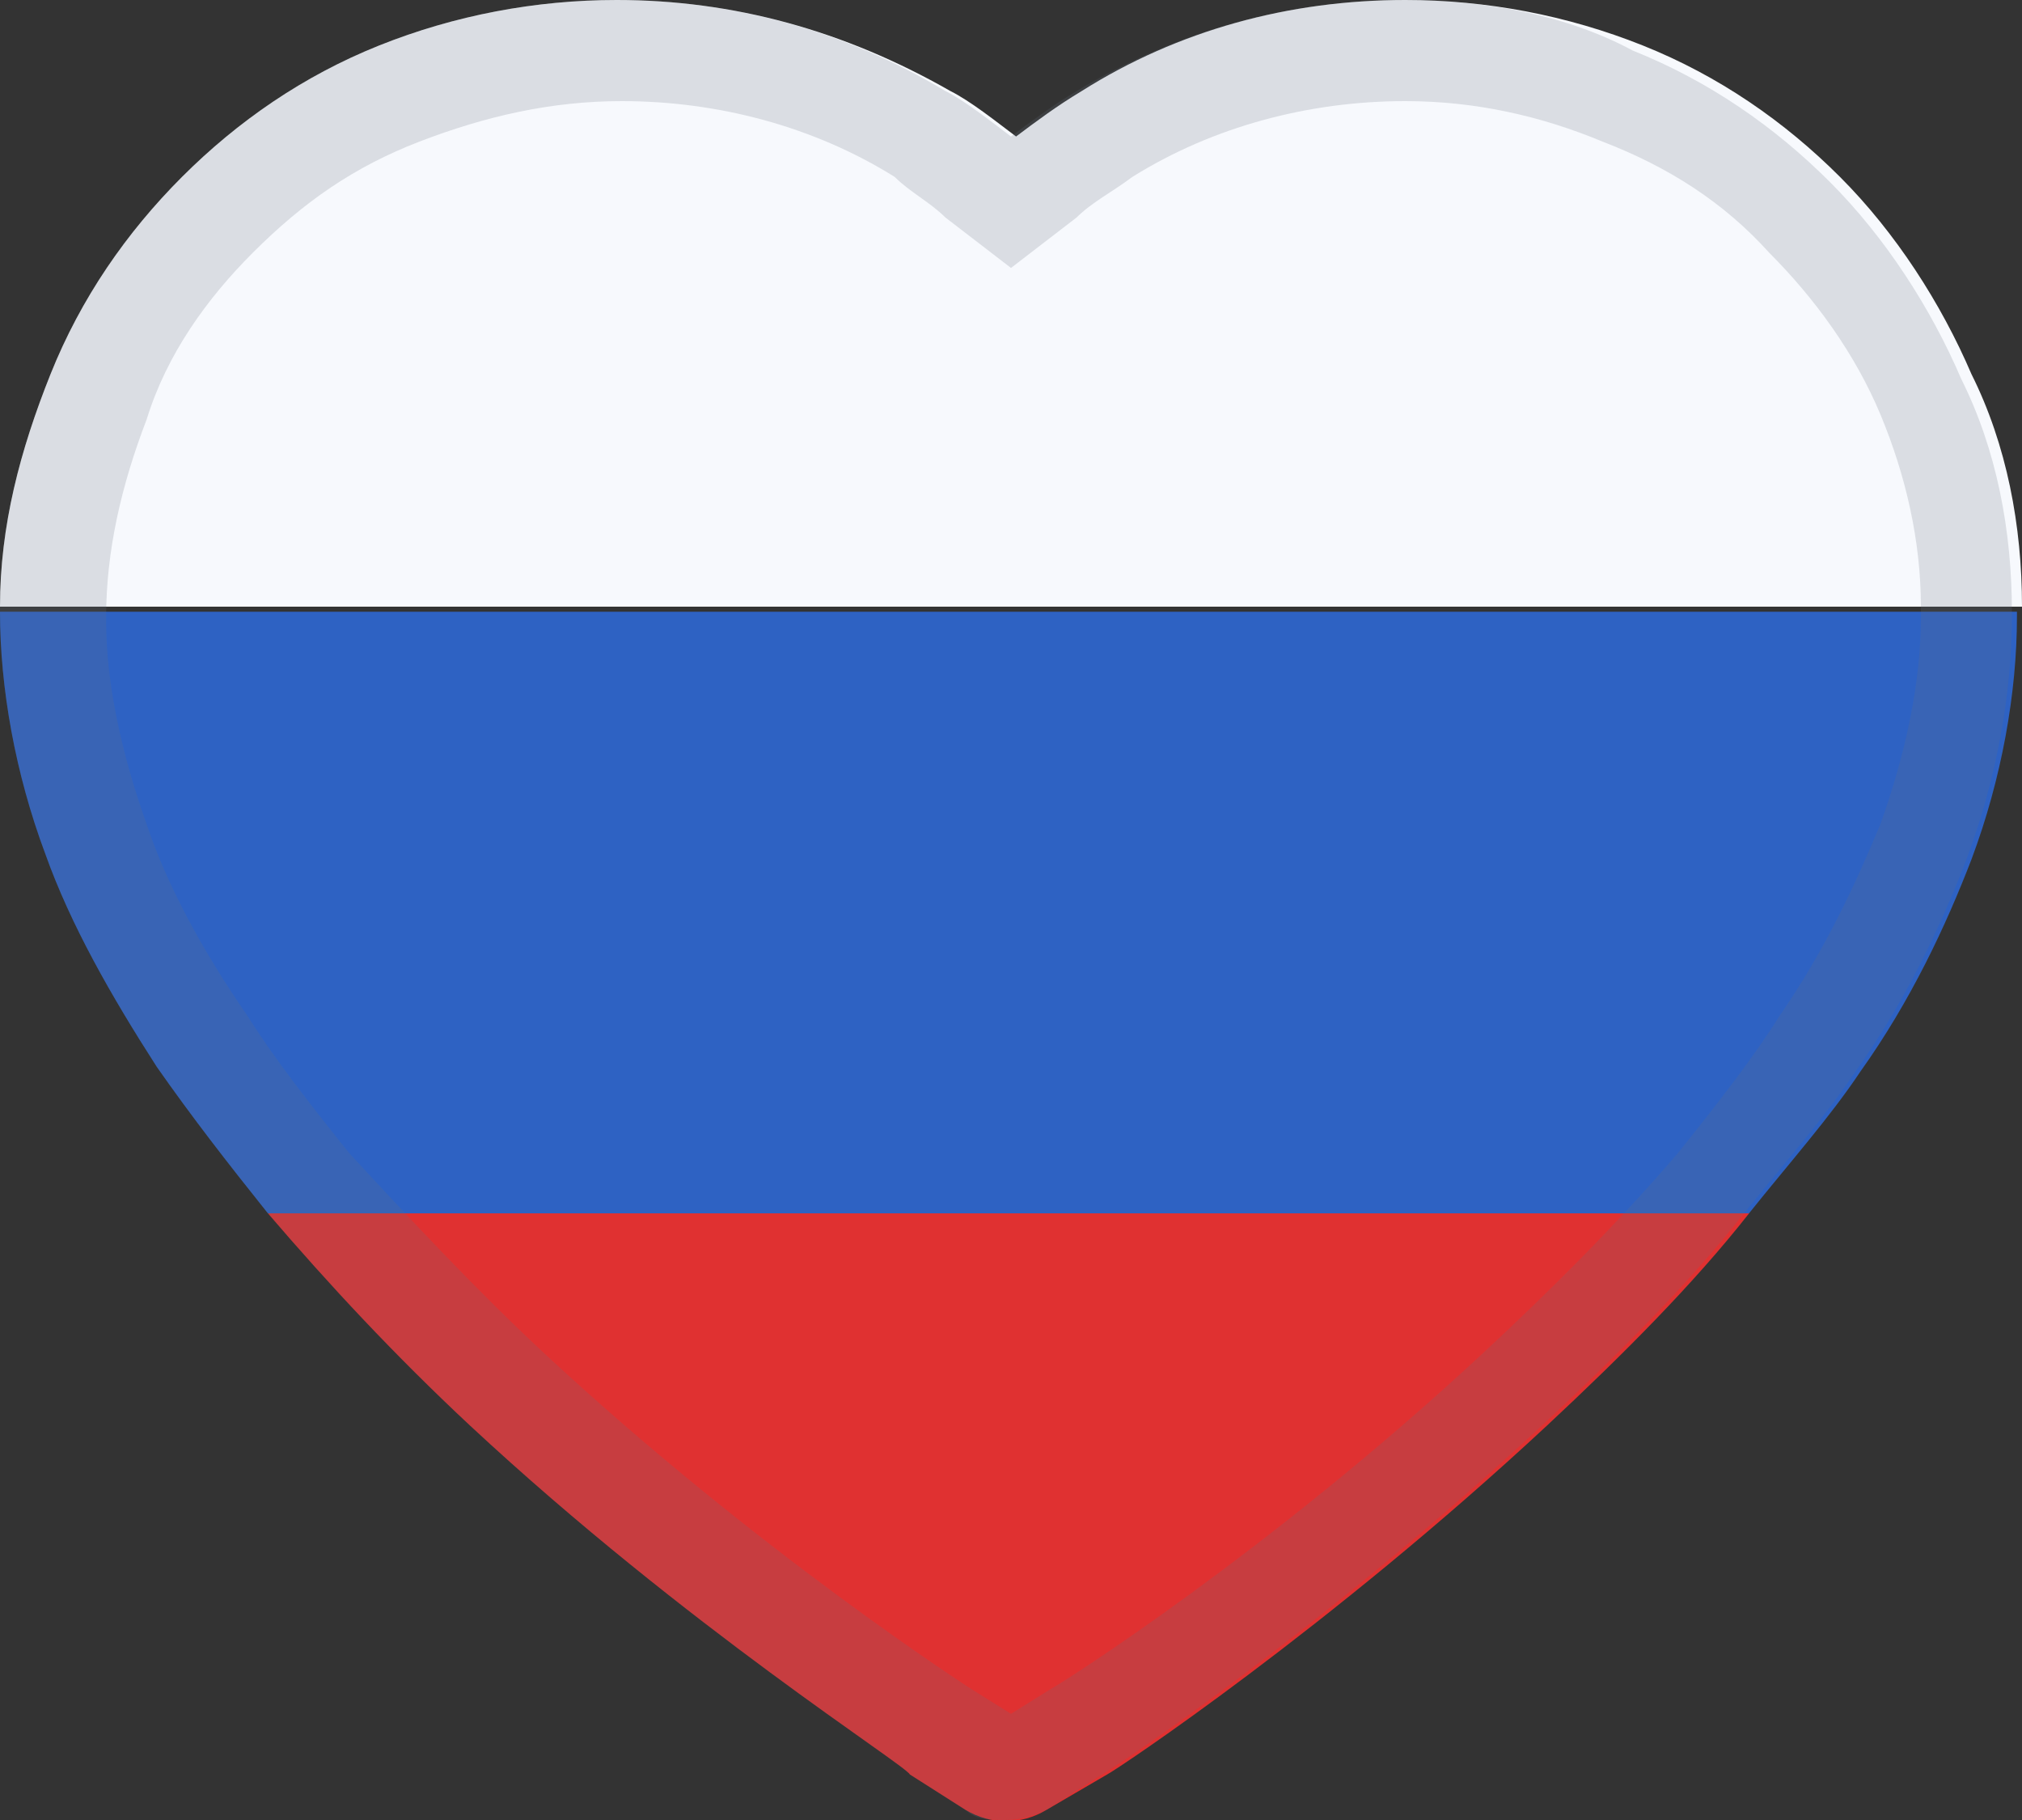 <svg width="40" height="36" viewBox="0 0 40 36" fill="none" xmlns="http://www.w3.org/2000/svg">
<rect x="0" y="0" width="40" height="36" fill="#333333" stroke="none"/>
<g clip-path="url(#clip0_625_1273)">
<path d="M21.901 35.1C22.101 35 26.301 32.2 30.601 28.2C32.101 26.8 33.501 25.4 34.601 24H5.301C6.501 25.4 7.801 26.8 9.301 28.2C13.601 32.2 17.901 34.9 18.001 35.1L19.101 35.8C19.601 36.1 20.201 36.1 20.701 35.8L21.901 35.1Z" fill="#E03131"/>
<path d="M0 12.1C0 13.6 0.3 15.3 0.9 16.9C1.4 18.3 2.2 19.7 3.1 21.1C3.8 22.1 4.5 23 5.3 24H34.6C35.4 23 36.2 22.1 36.8 21.2C37.8 19.8 38.5 18.3 39 17C39.6 15.4 39.9 13.7 39.9 12.2V12.1H0C0 12 0 12.1 0 12.1Z" fill="#2E62C3"/>
<path d="M3.6 3.5C2.5 4.6 1.6 5.9 1 7.4C0.4 8.9 0 10.4 0 12H40C40 10.4 39.7 8.8 39 7.4C38.4 6 37.5 4.6 36.4 3.5C35.3 2.4 34 1.5 32.5 0.9C31 0.3 29.4 0 27.8 0C25.5 0 23.3 0.6 21.4 1.8C20.9 2.1 20.5 2.4 20.1 2.7C19.7 2.4 19.2 2 18.8 1.8C16.7 0.6 14.5 0 12.2 0C10.6 0 9 0.3 7.5 0.9C6 1.5 4.7 2.4 3.6 3.5Z" fill="#F7F9FD"/>
<path d="M27.8 0V2C29.2 2 30.5 2.3 31.7 2.8C33 3.3 34.1 4 35 5C35.9 5.9 36.7 7 37.2 8.2C37.7 9.4 38 10.7 38 12C38 12 38 12.1 38 12.2C38 13.5 37.7 14.9 37.2 16.3C36.7 17.5 36.1 18.8 35.2 20.1C34.7 20.9 34 21.8 33.2 22.8C32 24.2 30.7 25.5 29.3 26.8C25.1 30.7 21 33.3 20.8 33.4L20 33.9L19.2 33.4C19.2 33.4 15 30.7 10.8 26.8C9.4 25.5 8.1 24.1 6.9 22.8C6.1 21.8 5.4 20.9 4.9 20.1C4 18.8 3.3 17.5 2.9 16.3C2.4 14.9 2.1 13.5 2.1 12.3V12.2C2.1 10.9 2.4 9.6 2.9 8.3C3.3 7 4.1 5.9 5 5C6 4 7 3.3 8.3 2.8C9.6 2.3 10.9 2 12.3 2C14.2 2 16.1 2.5 17.7 3.5C18 3.8 18.4 4 18.7 4.3L20 5.3L21.3 4.3C21.6 4 22 3.8 22.4 3.5C24 2.5 25.9 2 27.8 2V0ZM27.8 0C25.5 0 23.3 0.6 21.3 1.8C20.8 2.1 20.4 2.4 20 2.7C19.6 2.4 19.1 2 18.7 1.8C16.7 0.6 14.5 0 12.2 0C10.6 0 9 0.3 7.5 0.9C6 1.5 4.7 2.4 3.6 3.5C2.5 4.6 1.6 5.9 1 7.4C0.4 8.9 0 10.4 0 12V12.1C0 13.6 0.3 15.3 0.9 16.9C1.4 18.3 2.2 19.7 3.1 21.1C3.8 22.1 4.5 23 5.3 24C6.5 25.4 7.8 26.8 9.3 28.2C13.6 32.2 17.9 34.9 18 35.1L19.1 35.8C19.3 36 19.6 36 19.9 36C20.2 36 20.5 35.9 20.7 35.8L21.8 35.1C22 35 26.2 32.2 30.5 28.2C32 26.8 33.4 25.4 34.5 24C35.3 23 36.1 22.1 36.7 21.2C37.7 19.8 38.4 18.3 38.9 17C39.5 15.4 39.8 13.7 39.8 12.2V12.1C39.8 10.5 39.5 8.9 38.8 7.5C38.2 6.1 37.3 4.7 36.2 3.6C35.1 2.5 33.8 1.6 32.3 1C31 0.3 29.4 0 27.8 0Z" fill="#656E81" fill-opacity="0.2"/>
</g>
<defs>
<clipPath id="clip0_625_1273">
<rect width="40" height="36" fill="white"/>
</clipPath>
</defs>
</svg>

